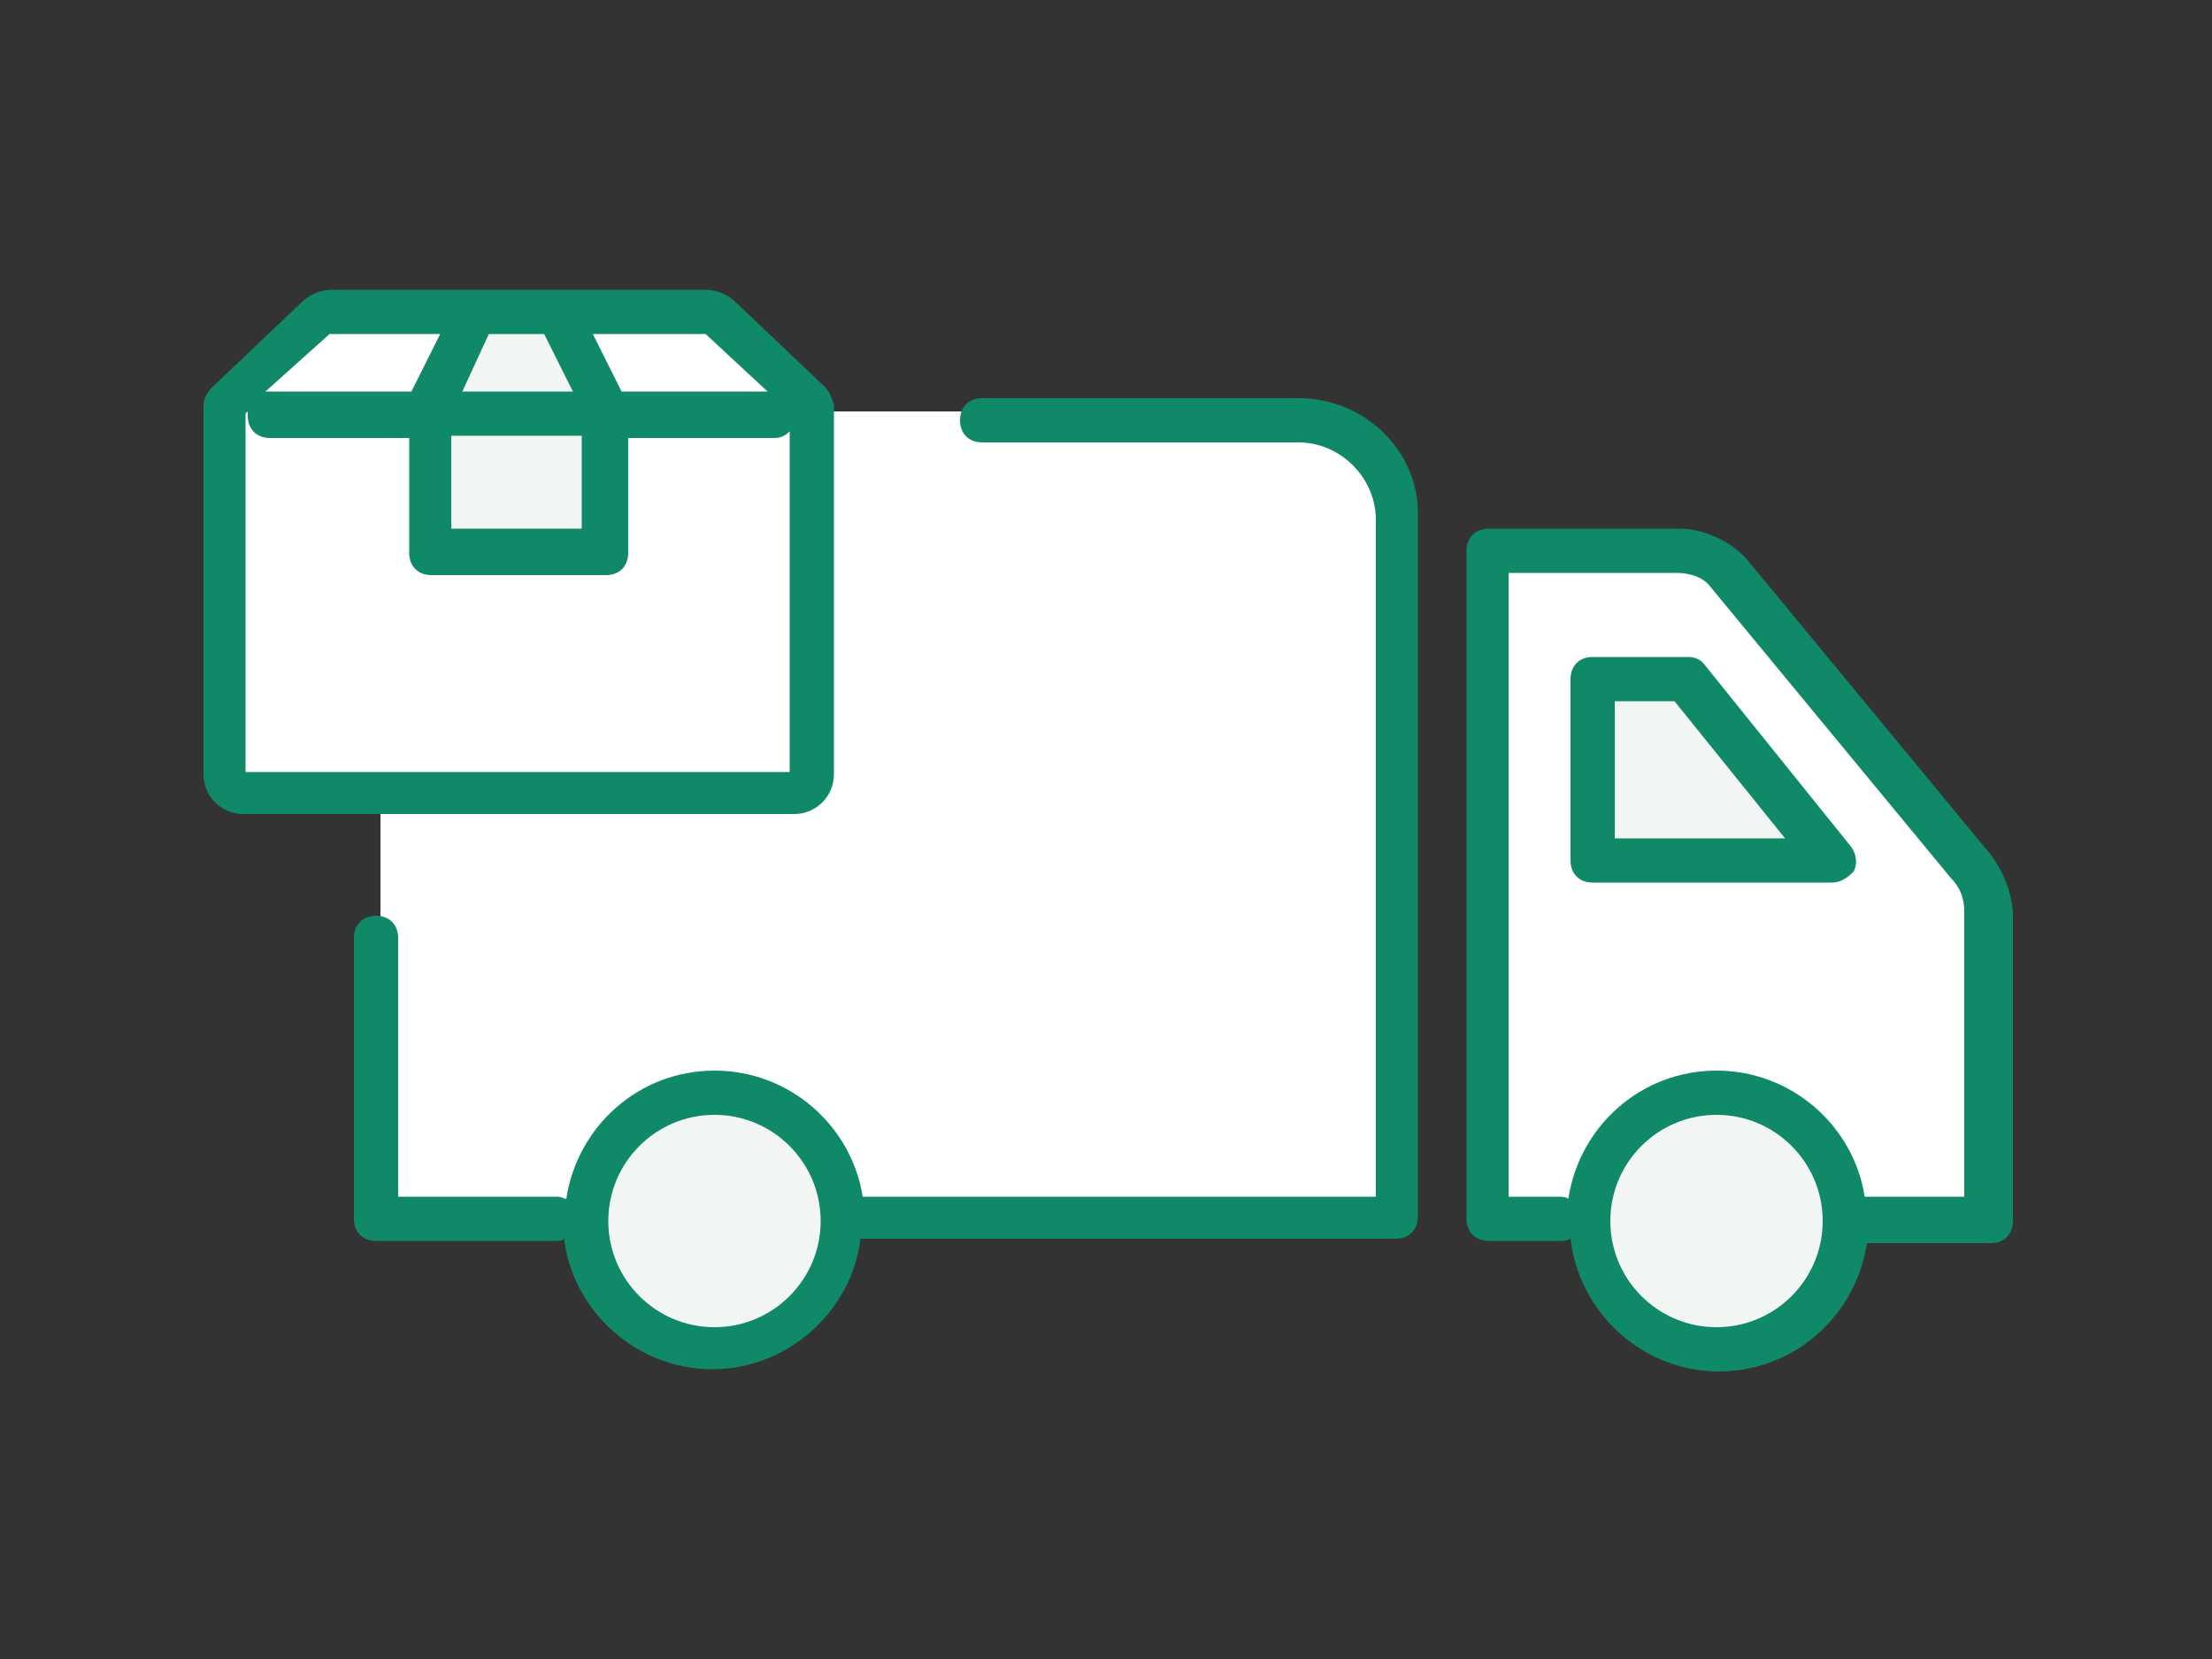 <?xml version="1.0" encoding="utf-8"?>
<!-- Generator: Adobe Illustrator 26.0.1, SVG Export Plug-In . SVG Version: 6.00 Build 0)  -->
<svg version="1.1" xmlns="http://www.w3.org/2000/svg" xmlns:xlink="http://www.w3.org/1999/xlink" x="0px" y="0px"
	 viewBox="0 0 100 75" style="enable-background:new 0 0 100 75;" xml:space="preserve">
<rect x="0" y="0" width="100" height="75" fill="#333333" stroke="none"/>
<style type="text/css">
	.st0{fill:#FFFFFF;}
	.st1{fill:#108968;}
	.st2{fill:#F1F5F4;}
</style>
<g id="レイヤー_15">
	<path class="st0" d="M57.7,18.6H17.2v36.6h46.1V24.2C63.3,21.1,60.8,18.6,57.7,18.6z"/>
</g>
<g id="レイヤー_14">
	<path class="st1" d="M37.3,17.5l-4-3.8c-0.4-0.4-0.9-0.6-1.4-0.6h-6.6h-3.7h-6.6c-0.5,0-1,0.2-1.4,0.6l-4,3.8
		c-0.2,0.2-0.4,0.5-0.4,0.8V35c0,1,0.8,1.8,1.8,1.8h24.9c1,0,1.8-0.8,1.8-1.8V18.3C37.6,18,37.5,17.7,37.3,17.5z"/>
</g>
<g id="レイヤー_13">
	<polygon class="st0" points="31.9,15.1 34.7,17.7 28.1,17.7 26.8,15.1 	"/>
</g>
<g id="レイヤー_12">
	<rect x="20.4" y="19.7" class="st2" width="5.9" height="4.2"/>
</g>
<g id="レイヤー_11">
	<polygon class="st2" points="20.9,17.7 22.1,15.1 24.6,15.1 25.9,17.7 	"/>
</g>
<g id="レイヤー_10">
	<path class="st0" d="M14.9,15.1l5,0l-1.3,2.6h-6.5c0,0-0.1,0-0.1,0L14.9,15.1z"/>
</g>
<g id="レイヤー_9">
	<path class="st0" d="M11.1,34.8V18.7l0.1-0.1c0,0.1,0,0.1,0,0.2c0,0.6,0.4,1,1,1h6.3V25c0,0.6,0.4,1,1,1h7.9c0.6,0,1-0.4,1-1v-5.2
		H35c0.3,0,0.5-0.1,0.7-0.3v15.4H11.1z"/>
</g>
<g id="レイヤー_8">
	<path class="st1" d="M89.8,38.4L78.9,25.2c-0.8-0.8-1.9-1.3-3-1.3h-8.6c-0.6,0-1,0.4-1,1v30.2c0,0.6,0.4,1,1,1h3.2
		c0.2,0,0.3,0,0.5-0.1c0.4,3.4,3.3,6,6.7,6c3.4,0,6.2-2.5,6.7-5.8h5.6c0.6,0,1-0.4,1-1V41.2C90.9,40.2,90.5,39.2,89.8,38.4z"/>
</g>
<g id="レイヤー_7">
	<circle class="st2" cx="77.6" cy="55.2" r="4.8"/>
</g>
<g id="レイヤー_6">
	<path class="st0" d="M88.9,54.1h-4.6c-0.5-3.2-3.3-5.7-6.7-5.7c-3.4,0-6.2,2.5-6.7,5.8c-0.1-0.1-0.3-0.1-0.5-0.1h-2.2V25.9h7.6
		c0.6,0,1.2,0.2,1.5,0.6l10.9,13.2c0.4,0.4,0.6,0.9,0.6,1.5V54.1z"/>
</g>
<g id="レイヤー_5">
	<path class="st1" d="M58.7,18H44.4c-0.6,0-1,0.4-1,1s0.4,1,1,1h14.3c1.9,0,3.5,1.6,3.5,3.5v30.6h-23c-0.1,0-0.1,0-0.2,0
		c-0.5-3.2-3.3-5.7-6.7-5.7c-3.4,0-6.2,2.5-6.7,5.8c-0.1,0-0.2-0.1-0.4-0.1H18V42.4c0-0.6-0.4-1-1-1s-1,0.4-1,1v12.7
		c0,0.6,0.4,1,1,1h8.2c0.1,0,0.2,0,0.3-0.1c0.4,3.3,3.3,5.9,6.7,5.9c3.4,0,6.3-2.6,6.7-5.9c0.1,0,0.1,0,0.2,0h24c0.6,0,1-0.4,1-1
		V23.4C64.2,20.4,61.7,18,58.7,18z"/>
</g>
<g id="レイヤー_4">
	<circle class="st2" cx="32.3" cy="55.2" r="4.8"/>
</g>
<g id="レイヤー_3">
	<path class="st1" d="M82.8,39.9H72c-0.6,0-1-0.4-1-1v-8.2c0-0.6,0.4-1,1-1h4.3c0.3,0,0.6,0.1,0.8,0.4l6.6,8.2
		c0.2,0.3,0.3,0.7,0.1,1.1C83.5,39.7,83.2,39.9,82.8,39.9z"/>
</g>
<g id="レイヤー_2">
	<polygon class="st2" points="73,37.9 80.7,37.9 75.7,31.7 73,31.7 	"/>
</g>
</svg>
